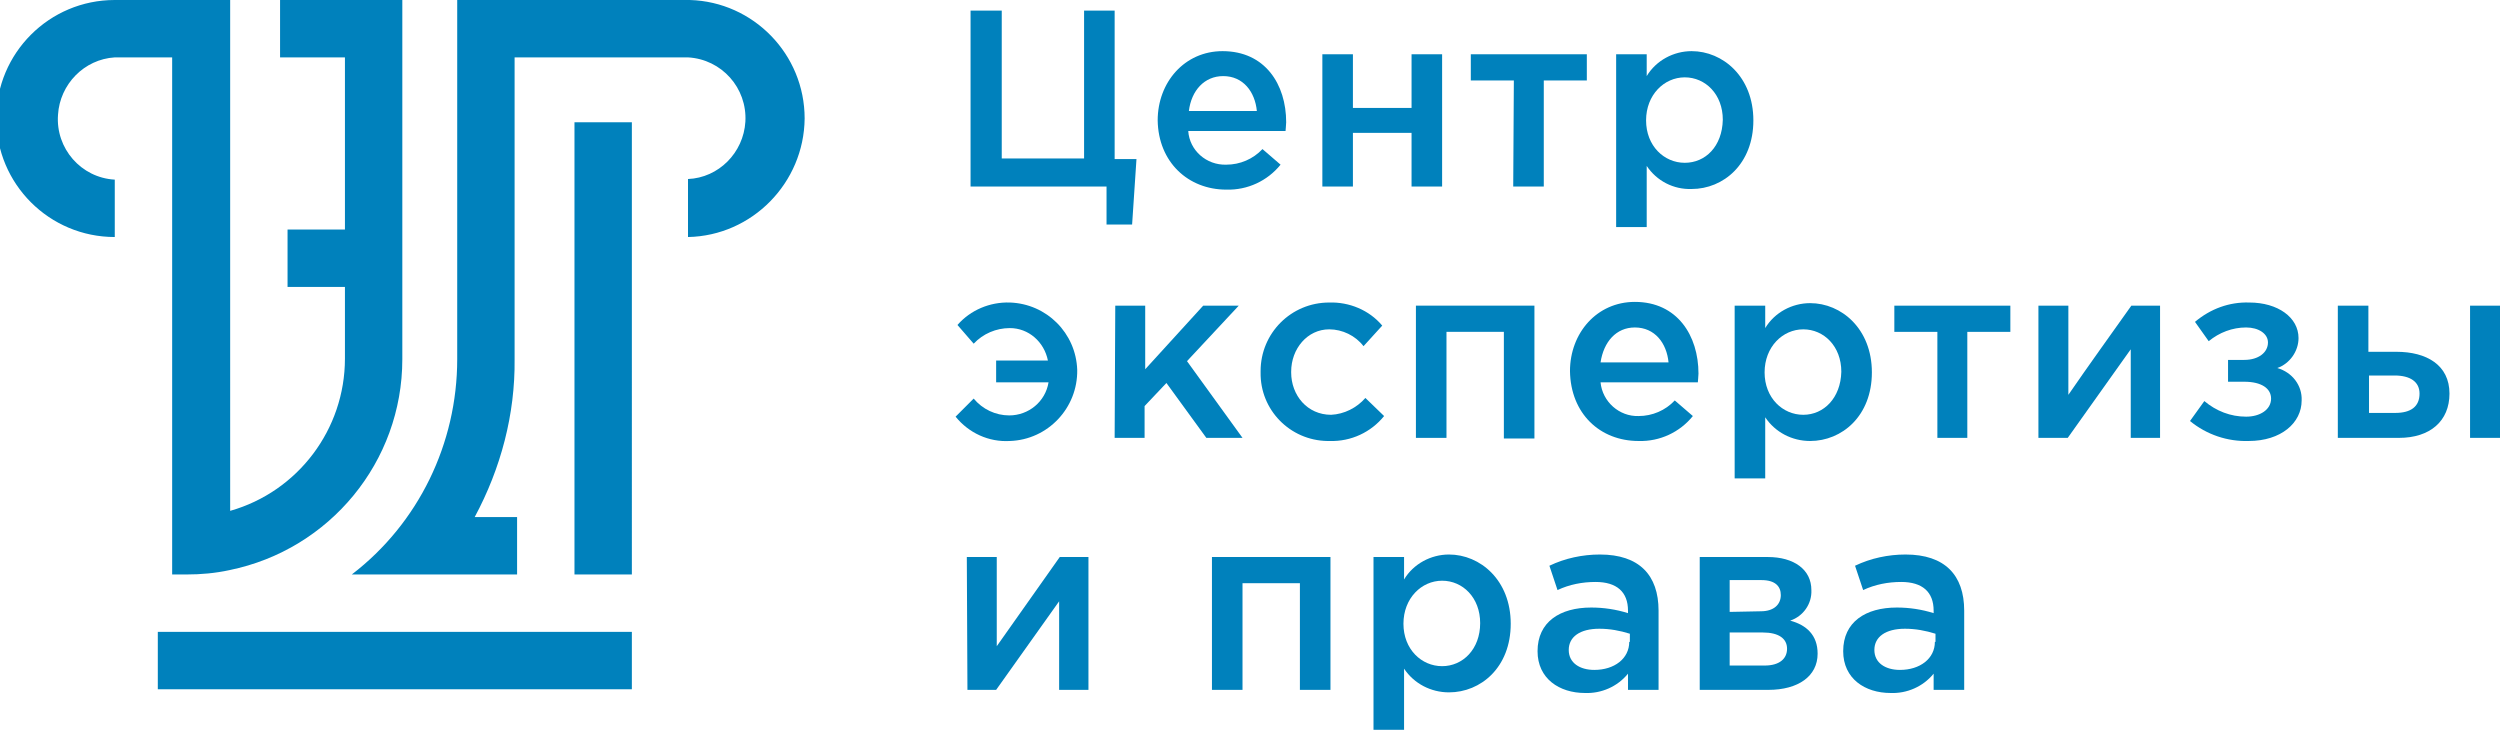 <?xml version="1.0" encoding="UTF-8"?> <!-- Generator: Adobe Illustrator 25.4.1, SVG Export Plug-In . SVG Version: 6.00 Build 0) --> <svg xmlns="http://www.w3.org/2000/svg" xmlns:xlink="http://www.w3.org/1999/xlink" id="Слой_1" x="0px" y="0px" viewBox="0 0 400.8 117" style="enable-background:new 0 0 400.8 117;" xml:space="preserve"> <style type="text/css"> .st0{fill:#0081BC;} .st1{fill-rule:evenodd;clip-rule:evenodd;fill:#0081BC;} </style> <path class="st0" d="M177.4,36h4.1l0.7-10.5h-3.5V1.7h-4.9v23.7h-13.2V1.7h-5v28.2h21.8L177.4,36z"></path> <path class="st0" d="M196.6,30.4c3.4,0.1,6.6-1.4,8.7-4l-2.9-2.5c-1.5,1.6-3.6,2.5-5.8,2.5c-3.2,0.1-5.9-2.3-6.1-5.4h15.6 c0-0.2,0.1-1,0.1-1.4c0-6.1-3.4-11.4-10.2-11.4c-6.1,0-10.4,5-10.4,11.1C185.7,26,190.5,30.4,196.6,30.4z M190.6,17.8 c0.4-3.3,2.5-5.6,5.5-5.6c3.2,0,5.1,2.5,5.4,5.6H190.6z"></path> <path class="st0" d="M212,29.9h4.9v-8.6h9.4v8.6h4.9V8.7h-4.9v8.6h-9.4V8.7H212V29.9z"></path> <path class="st0" d="M242.6,29.9h4.9V12.9h6.9V8.7h-18.6v4.2h6.9L242.6,29.9z"></path> <path class="st0" d="M259.1,36.4h4.9v-9.8c1.6,2.4,4.3,3.8,7.2,3.7c5.1,0,9.9-4,9.9-11s-4.9-11.1-9.9-11.1c-2.9,0-5.7,1.5-7.2,4V8.7 h-4.9V36.4z M270.1,26.1c-3.3,0-6.2-2.7-6.2-6.8s2.9-6.9,6.2-6.9s6.1,2.7,6.1,6.8C276.1,23.5,273.4,26.1,270.1,26.1L270.1,26.1z"></path> <path class="st0" d="M161.9,70.7c6.1-0.2,10.9-5.3,10.8-11.4c-0.2-5.9-4.9-10.6-10.8-10.8c-3.2-0.1-6.3,1.2-8.4,3.6l2.6,3 c1.5-1.6,3.6-2.5,5.8-2.5c3,0,5.5,2.2,6.1,5.2h-8.3v3.5h8.4c-0.5,3.1-3.2,5.3-6.3,5.3c-2.2,0-4.3-1-5.7-2.7l-2.9,2.9 C155.3,69.4,158.5,70.9,161.9,70.7z"></path> <path class="st0" d="M178.7,70.2h4.8v-5.1l3.5-3.7l6.4,8.8h5.8l-8.9-12.3l8.3-8.9h-5.7l-9.3,10.2V49h-4.8L178.7,70.2z"></path> <path class="st0" d="M213.2,70.7c3.4,0.1,6.6-1.4,8.7-4l-3-2.9c-1.4,1.6-3.4,2.6-5.5,2.7c-3.8,0-6.4-3.1-6.4-6.8v-0.1 c0-3.7,2.6-6.8,6.1-6.8c2.1,0,4.2,1,5.5,2.7l3-3.3c-2.1-2.5-5.3-3.8-8.5-3.7c-6.1,0-11,4.9-11,11c0,0,0,0.1,0,0.1v0.1 c-0.1,6,4.7,10.9,10.7,11C213.1,70.7,213.2,70.7,213.2,70.7z"></path> <path class="st0" d="M227,70.2h4.9V53.2h9.2v17.1h4.9V49h-19V70.2z"></path> <path class="st0" d="M262.7,70.7c3.4,0.1,6.6-1.4,8.7-4l-2.9-2.5c-1.5,1.6-3.6,2.5-5.8,2.5c-3.1,0.1-5.8-2.3-6.1-5.4h15.6 c0-0.2,0.1-1,0.1-1.4c0-6.1-3.4-11.5-10.2-11.5c-6.1,0-10.4,5-10.4,11.1C251.8,66.3,256.5,70.7,262.7,70.7z M256.6,58.1 c0.5-3.3,2.5-5.6,5.5-5.6c3.2,0,5.1,2.5,5.4,5.6H256.6z"></path> <path class="st0" d="M278.1,76.7h4.9v-9.8c1.6,2.4,4.3,3.8,7.2,3.8c5.1,0,9.9-4,9.9-11s-4.9-11.1-9.9-11.1c-2.9,0-5.7,1.5-7.2,4V49 h-4.9L278.1,76.7z M289.1,66.5c-3.3,0-6.2-2.7-6.2-6.8s2.9-6.9,6.2-6.9s6.1,2.7,6.1,6.8C295.1,63.8,292.4,66.5,289.1,66.5 L289.1,66.5z"></path> <path class="st0" d="M310.5,70.2h4.9V53.2h6.9V49h-18.6v4.2h6.9V70.2z"></path> <path class="st0" d="M326.9,70.2h4.6l10.1-14.2v14.2h4.7V49h-4.6c-3.4,4.8-6.8,9.5-10.1,14.3V49h-4.8V70.2z"></path> <path class="st0" d="M360.5,70.7c5.2,0,8.5-2.9,8.5-6.5c0.1-2.4-1.5-4.5-3.9-5.2c2-0.7,3.4-2.7,3.4-4.8c0-3.3-3.3-5.7-7.9-5.7 c-3.2-0.1-6.2,1-8.7,3.1l2.2,3.1c1.7-1.4,3.8-2.2,6-2.2c2,0,3.5,1,3.5,2.4c0,1.6-1.5,2.8-3.8,2.8h-2.6v3.5h2.6 c2.8,0,4.3,1.1,4.3,2.7c0,1.8-1.8,2.9-4,2.9c-2.5,0-4.8-0.9-6.7-2.5l-2.3,3.2C353.8,69.7,357.1,70.8,360.5,70.7z"></path> <path class="st0" d="M374.9,70.2h9.7c5,0,8.1-2.7,8.1-7.1c0-4.6-3.7-6.7-8.5-6.7h-4.5V49h-4.9V70.2z M379.8,66.2v-6h4.1 c2.5,0,4,1,4,2.9c0,2.1-1.4,3.1-3.9,3.1L379.8,66.2z M396,70.2h4.9V49H396L396,70.2z"></path> <path class="st0" d="M155.1,110.6h4.6l10.1-14.2v14.2h4.7V89.3h-4.6c-3.4,4.8-6.7,9.5-10.1,14.3V89.3h-4.8L155.1,110.6z"></path> <path class="st0" d="M194.3,110.6h4.9V93.5h9.2v17.1h4.9V89.3h-19L194.3,110.6z"></path> <path class="st0" d="M220.2,117h4.9v-9.8c1.6,2.4,4.3,3.8,7.2,3.8c5.1,0,9.9-4,9.9-11s-4.9-11.1-9.9-11.1c-2.9,0-5.7,1.5-7.2,4v-3.6 h-4.9V117z M231.2,106.8c-3.3,0-6.2-2.7-6.2-6.8s2.9-6.9,6.2-6.9s6.1,2.7,6.1,6.8C237.3,104.1,234.5,106.8,231.2,106.8L231.2,106.8z "></path> <path class="st0" d="M265.9,110.6V97.9c0-5.7-3.1-9-9.4-9c-2.8,0-5.6,0.6-8.1,1.8l1.3,3.9c1.9-0.9,4-1.3,6.1-1.3 c3.4,0,5.2,1.6,5.2,4.6v0.4c-1.9-0.6-3.9-0.9-5.9-0.9c-5,0-8.6,2.3-8.6,7c0,4.4,3.5,6.7,7.6,6.7c2.6,0.1,5.2-1,6.9-3.1v2.6 L265.9,110.6z M261.2,102.9c0,2.7-2.4,4.5-5.6,4.5c-2.3,0-4.1-1.1-4.1-3.2s1.8-3.4,4.9-3.4c1.7,0,3.3,0.3,4.9,0.8V102.9z"></path> <path class="st0" d="M272.5,110.6h11c4.8,0,7.9-2.2,7.9-5.8c0-3-1.8-4.6-4.4-5.3c2.1-0.7,3.5-2.7,3.4-4.9c0-3.3-2.8-5.3-7-5.3h-10.9 V110.6z M277.3,106.7v-5.3h5.3c2.6,0,3.9,1,3.9,2.6s-1.2,2.7-3.6,2.7H277.3z M277.3,98.1V93h5.1c2.2,0,3.1,1,3.1,2.4 c0,1.5-1.1,2.6-3.2,2.6L277.3,98.1z"></path> <path class="st0" d="M314.9,110.6V97.9c0-5.7-3.1-9-9.4-9c-2.8,0-5.6,0.6-8.1,1.8l1.3,3.9c1.9-0.9,4-1.3,6.1-1.3 c3.4,0,5.2,1.6,5.2,4.6v0.4c-1.9-0.6-3.9-0.9-5.9-0.9c-5,0-8.6,2.3-8.6,7c0,4.4,3.5,6.7,7.6,6.7c2.6,0.1,5.2-1,6.9-3.1v2.6 L314.9,110.6z M310.2,102.9c0,2.7-2.4,4.5-5.6,4.5c-2.3,0-4.1-1.1-4.1-3.2s1.8-3.4,4.9-3.4c1.7,0,3.3,0.3,4.9,0.8V102.9z"></path> <path class="st1" d="M18.4,9.2L18.4,9.2h9.2v82.9h2.3c2.3,0,4.6-0.2,6.9-0.7C52.9,88.1,64.5,74,64.5,57.6V0H44.9v9.2h10.4v27.6h-9.2 v9.2h9.2v11.5c0,11.3-7.5,21.3-18.4,24.4V0H18.4c-10.5,0-19,8.5-19,19s8.5,19,19,19v-9.2c-5.4-0.3-9.5-5-9.1-10.4 C9.6,13.5,13.5,9.5,18.4,9.2z M82.9,82.9h-6.8c4.2-7.8,6.5-16.5,6.4-25.3V9.2h27.8l0,0c5.4,0.3,9.5,4.9,9.2,10.3 c-0.3,5-4.3,9-9.2,9.2V38c10.3-0.2,18.6-8.7,18.7-19c0-10.3-8.2-18.7-18.4-19l0,0H73.3v57.6c0,13.5-6.2,26.3-16.9,34.5h26.5V82.9z M92.1,19.6v72.5h9.2V19.6L92.1,19.6z M101.3,101.3h-76v9.2h76V101.3z"></path> </svg> 